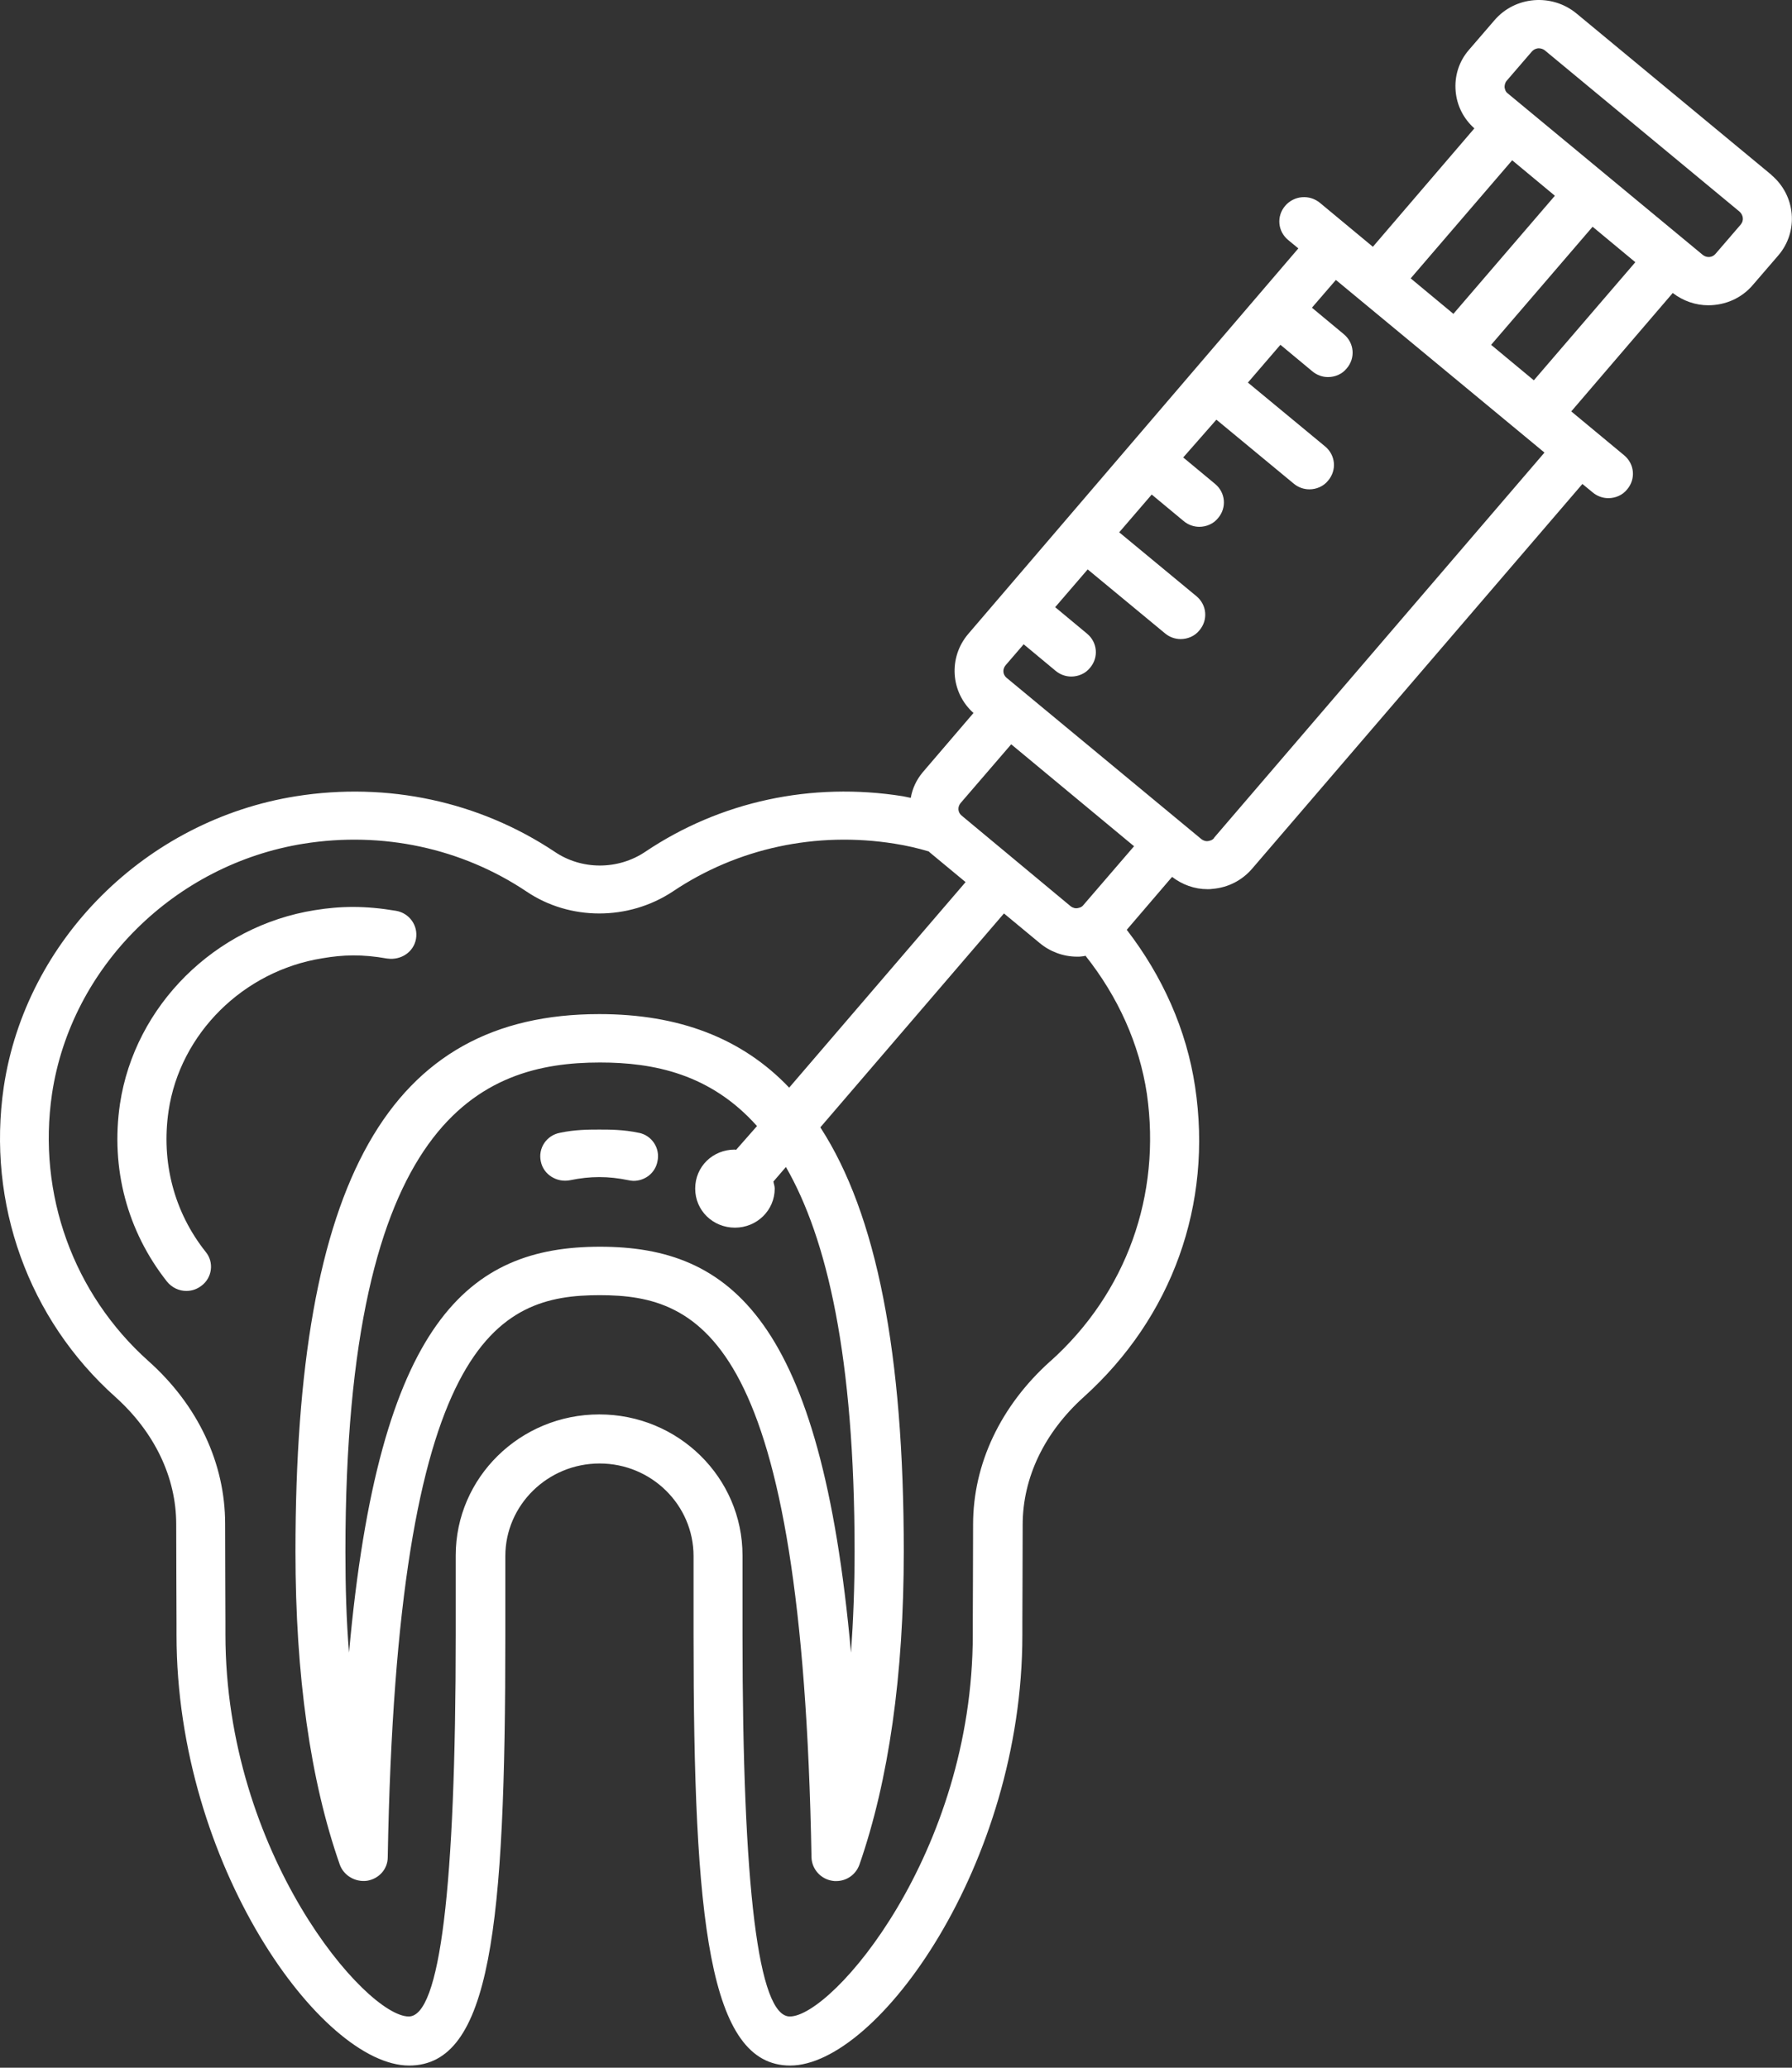 <svg xmlns="http://www.w3.org/2000/svg" width="156" height="180" viewBox="0 0 156 180" fill="none"><rect x="0" y="0" width="156" height="180" fill="#333333" stroke="none"/><path d="M154.203 15.217L137.244 1.177C135.098 -0.594 131.897 -0.342 130.095 1.767L127.892 4.324C127.004 5.333 126.603 6.629 126.72 7.946C126.833 9.212 127.408 10.333 128.349 11.175L119.514 21.483L114.911 17.663C113.997 16.906 112.652 17.017 111.881 17.916C111.11 18.814 111.223 20.135 112.138 20.892L113.026 21.624L84.288 55.187C82.542 57.236 82.743 60.272 84.745 62.069L80.343 67.209C79.772 67.885 79.428 68.642 79.285 69.455C79.054 69.399 78.828 69.369 78.597 69.314C70.647 68.048 62.7 69.763 56.178 74.146C53.804 75.746 50.63 75.746 48.284 74.146C41.705 69.766 33.728 68.052 25.777 69.314C12.71 71.392 2.243 81.814 0.327 94.623C-1.158 104.763 2.473 114.847 10.05 121.614C13.451 124.676 15.34 128.606 15.34 132.681C15.34 136.248 15.367 139.674 15.367 141.333V142.343C15.367 162.311 27.976 179.811 35.613 179.811C42.733 179.811 43.991 167.734 43.991 142.343V135.461C43.991 131.022 47.679 127.4 52.199 127.4C56.718 127.4 60.376 131.022 60.376 135.461V142.343C60.376 167.199 61.691 179.811 68.784 179.811C76.39 179.811 89 162.285 89 142.343V141.333C89 139.678 89.027 136.304 89.027 132.737C89.027 128.636 90.916 124.705 94.343 121.614C102.037 114.677 105.582 104.845 104.036 94.593C103.292 89.649 101.206 84.988 98.088 80.942L102.033 76.336C102.921 77.011 103.976 77.405 105.12 77.405C105.264 77.405 105.408 77.405 105.551 77.379C106.897 77.268 108.125 76.648 109.013 75.609L137.754 42.13L138.642 42.861C139.043 43.199 139.53 43.366 140.014 43.366C140.615 43.366 141.242 43.114 141.643 42.609C142.413 41.711 142.3 40.389 141.386 39.632L136.783 35.813L145.618 25.506C146.532 26.207 147.621 26.575 148.705 26.575C150.164 26.575 151.592 25.985 152.594 24.804L154.797 22.247C156.595 20.169 156.338 17.021 154.196 15.225L154.203 15.217ZM131.64 13.952L135.358 17.04L126.524 27.321L122.805 24.233L131.64 13.952ZM83.627 69.904L88.029 64.793L98.723 73.667L94.321 78.778C94.151 79.005 93.92 79.031 93.777 79.06C93.663 79.086 93.433 79.06 93.206 78.893L83.714 70.999C83.37 70.717 83.343 70.242 83.627 69.904ZM91.434 118.496C87.115 122.371 84.711 127.43 84.711 132.707C84.711 136.248 84.685 139.618 84.685 141.274V142.283C84.685 161.353 72.475 175.539 68.757 175.539C66.01 175.539 64.638 164.36 64.638 142.283V135.402C64.638 128.632 59.061 123.128 52.168 123.128C45.276 123.128 39.672 128.632 39.672 135.402V142.283C39.672 164.36 38.3 175.539 35.583 175.539C31.838 175.539 19.625 161.357 19.625 142.283V141.274C19.625 139.618 19.599 136.219 19.599 132.652C19.599 127.37 17.226 122.315 12.907 118.47C6.388 112.628 3.24 103.95 4.529 95.213C6.188 84.175 15.197 75.245 26.435 73.445C33.297 72.35 40.19 73.838 45.824 77.602C49.599 80.159 54.719 80.159 58.577 77.602C64.181 73.838 71.047 72.35 77.879 73.445C78.937 73.612 79.908 73.838 80.853 74.12L80.94 74.206L84.058 76.789L68.701 94.682C64.582 90.358 59.091 88.28 52.172 88.28C33.871 88.28 25.721 102.718 25.721 135.072C25.721 145.828 27.009 154.984 29.579 162.318C29.922 163.272 30.924 163.862 31.952 163.725C32.98 163.558 33.754 162.716 33.754 161.676C34.555 116.51 43.307 112.747 52.199 112.747C61.09 112.747 69.842 116.536 70.643 161.676C70.669 162.686 71.414 163.558 72.445 163.725C72.559 163.751 72.676 163.751 72.789 163.751C73.704 163.751 74.505 163.191 74.818 162.318C77.362 154.988 78.677 145.832 78.677 135.072C78.677 117.828 76.33 105.721 71.414 98.138L87.398 79.517L90.516 82.1C91.43 82.857 92.575 83.28 93.777 83.28C93.92 83.28 94.064 83.28 94.207 83.254C94.294 83.254 94.408 83.228 94.495 83.199C97.325 86.766 99.184 90.867 99.841 95.221C101.1 104.039 98.069 112.55 91.434 118.503V118.496ZM64.068 100.097C64.041 100.097 64.011 100.072 63.981 100.072C62.038 100.072 60.519 101.56 60.519 103.471C60.519 105.383 62.065 106.871 63.981 106.871C65.897 106.871 67.442 105.353 67.442 103.471C67.442 103.245 67.355 103.048 67.329 102.855L68.417 101.59C71.992 107.795 74.395 118.106 74.395 135.072C74.395 138.134 74.282 141.055 74.082 143.864C71.478 114.933 63.644 108.53 52.233 108.53C40.821 108.53 32.987 114.933 30.384 143.864C30.153 141.084 30.07 138.163 30.07 135.072C30.07 97.321 41.909 92.493 52.233 92.493C56.895 92.493 61.842 93.476 65.9 98.026L64.071 100.105L64.068 100.097ZM105.702 72.936C105.532 73.163 105.302 73.189 105.158 73.218C105.045 73.244 104.814 73.218 104.588 73.051L87.629 59.007C87.285 58.724 87.258 58.249 87.541 57.912L89.114 56.086L91.887 58.391C92.288 58.728 92.775 58.895 93.259 58.895C93.86 58.895 94.487 58.643 94.888 58.138C95.658 57.24 95.545 55.919 94.631 55.161L91.857 52.856L94.687 49.568L101.41 55.128C101.81 55.466 102.298 55.633 102.781 55.633C103.382 55.633 104.01 55.38 104.41 54.876C105.181 53.977 105.068 52.656 104.153 51.899L97.431 46.339L100.261 43.051L103.035 45.355C103.435 45.693 103.923 45.86 104.406 45.86C105.007 45.86 105.634 45.608 106.035 45.103C106.806 44.205 106.692 42.883 105.778 42.126L103.004 39.822L105.891 36.533L112.614 42.093C113.014 42.431 113.502 42.598 113.986 42.598C114.586 42.598 115.214 42.345 115.614 41.841C116.385 40.942 116.272 39.621 115.357 38.864L108.635 33.304L111.465 30.015L114.239 32.32C114.639 32.658 115.127 32.825 115.61 32.825C116.211 32.825 116.839 32.573 117.239 32.068C118.01 31.17 117.897 29.849 116.982 29.091L114.208 26.786L116.294 24.37L134.452 39.398L105.684 72.936H105.702ZM133.526 33.107L129.807 30.019L138.642 19.738L142.361 22.826L133.526 33.107ZM151.543 19.541L149.34 22.099C149.053 22.436 148.569 22.462 148.225 22.184L131.266 8.139C131.035 7.972 131.009 7.746 130.979 7.605C130.979 7.494 130.979 7.267 131.149 7.045L133.352 4.487C133.495 4.32 133.722 4.205 133.953 4.205C134.123 4.205 134.323 4.261 134.467 4.372L151.426 18.417C151.77 18.725 151.826 19.204 151.539 19.541H151.543Z" fill="white"></path><path d="M33.727 83.444C34.899 83.611 36.014 82.883 36.214 81.729C36.414 80.578 35.643 79.483 34.468 79.287C31.808 78.837 29.665 78.863 27.406 79.231C18.714 80.608 11.735 87.545 10.446 96.085C9.615 101.705 11.074 107.179 14.535 111.563C14.966 112.097 15.593 112.379 16.22 112.379C16.678 112.379 17.135 112.238 17.535 111.93C18.48 111.229 18.65 109.881 17.906 108.979C15.159 105.524 14.017 101.17 14.675 96.705C15.676 89.965 21.193 84.516 28.059 83.421C29.862 83.109 31.521 83.054 33.72 83.447L33.727 83.444Z" fill="white"></path><path d="M55.603 98.613C54.288 98.331 53.06 98.331 52.172 98.331C51.284 98.331 50.056 98.331 48.741 98.613C47.569 98.839 46.825 99.96 47.082 101.111C47.312 102.262 48.484 102.967 49.625 102.741C51.397 102.377 52.943 102.377 54.715 102.741C54.859 102.767 55.002 102.797 55.146 102.797C56.147 102.797 57.035 102.121 57.232 101.111C57.493 99.957 56.748 98.835 55.603 98.609V98.613Z" fill="white"></path></svg>